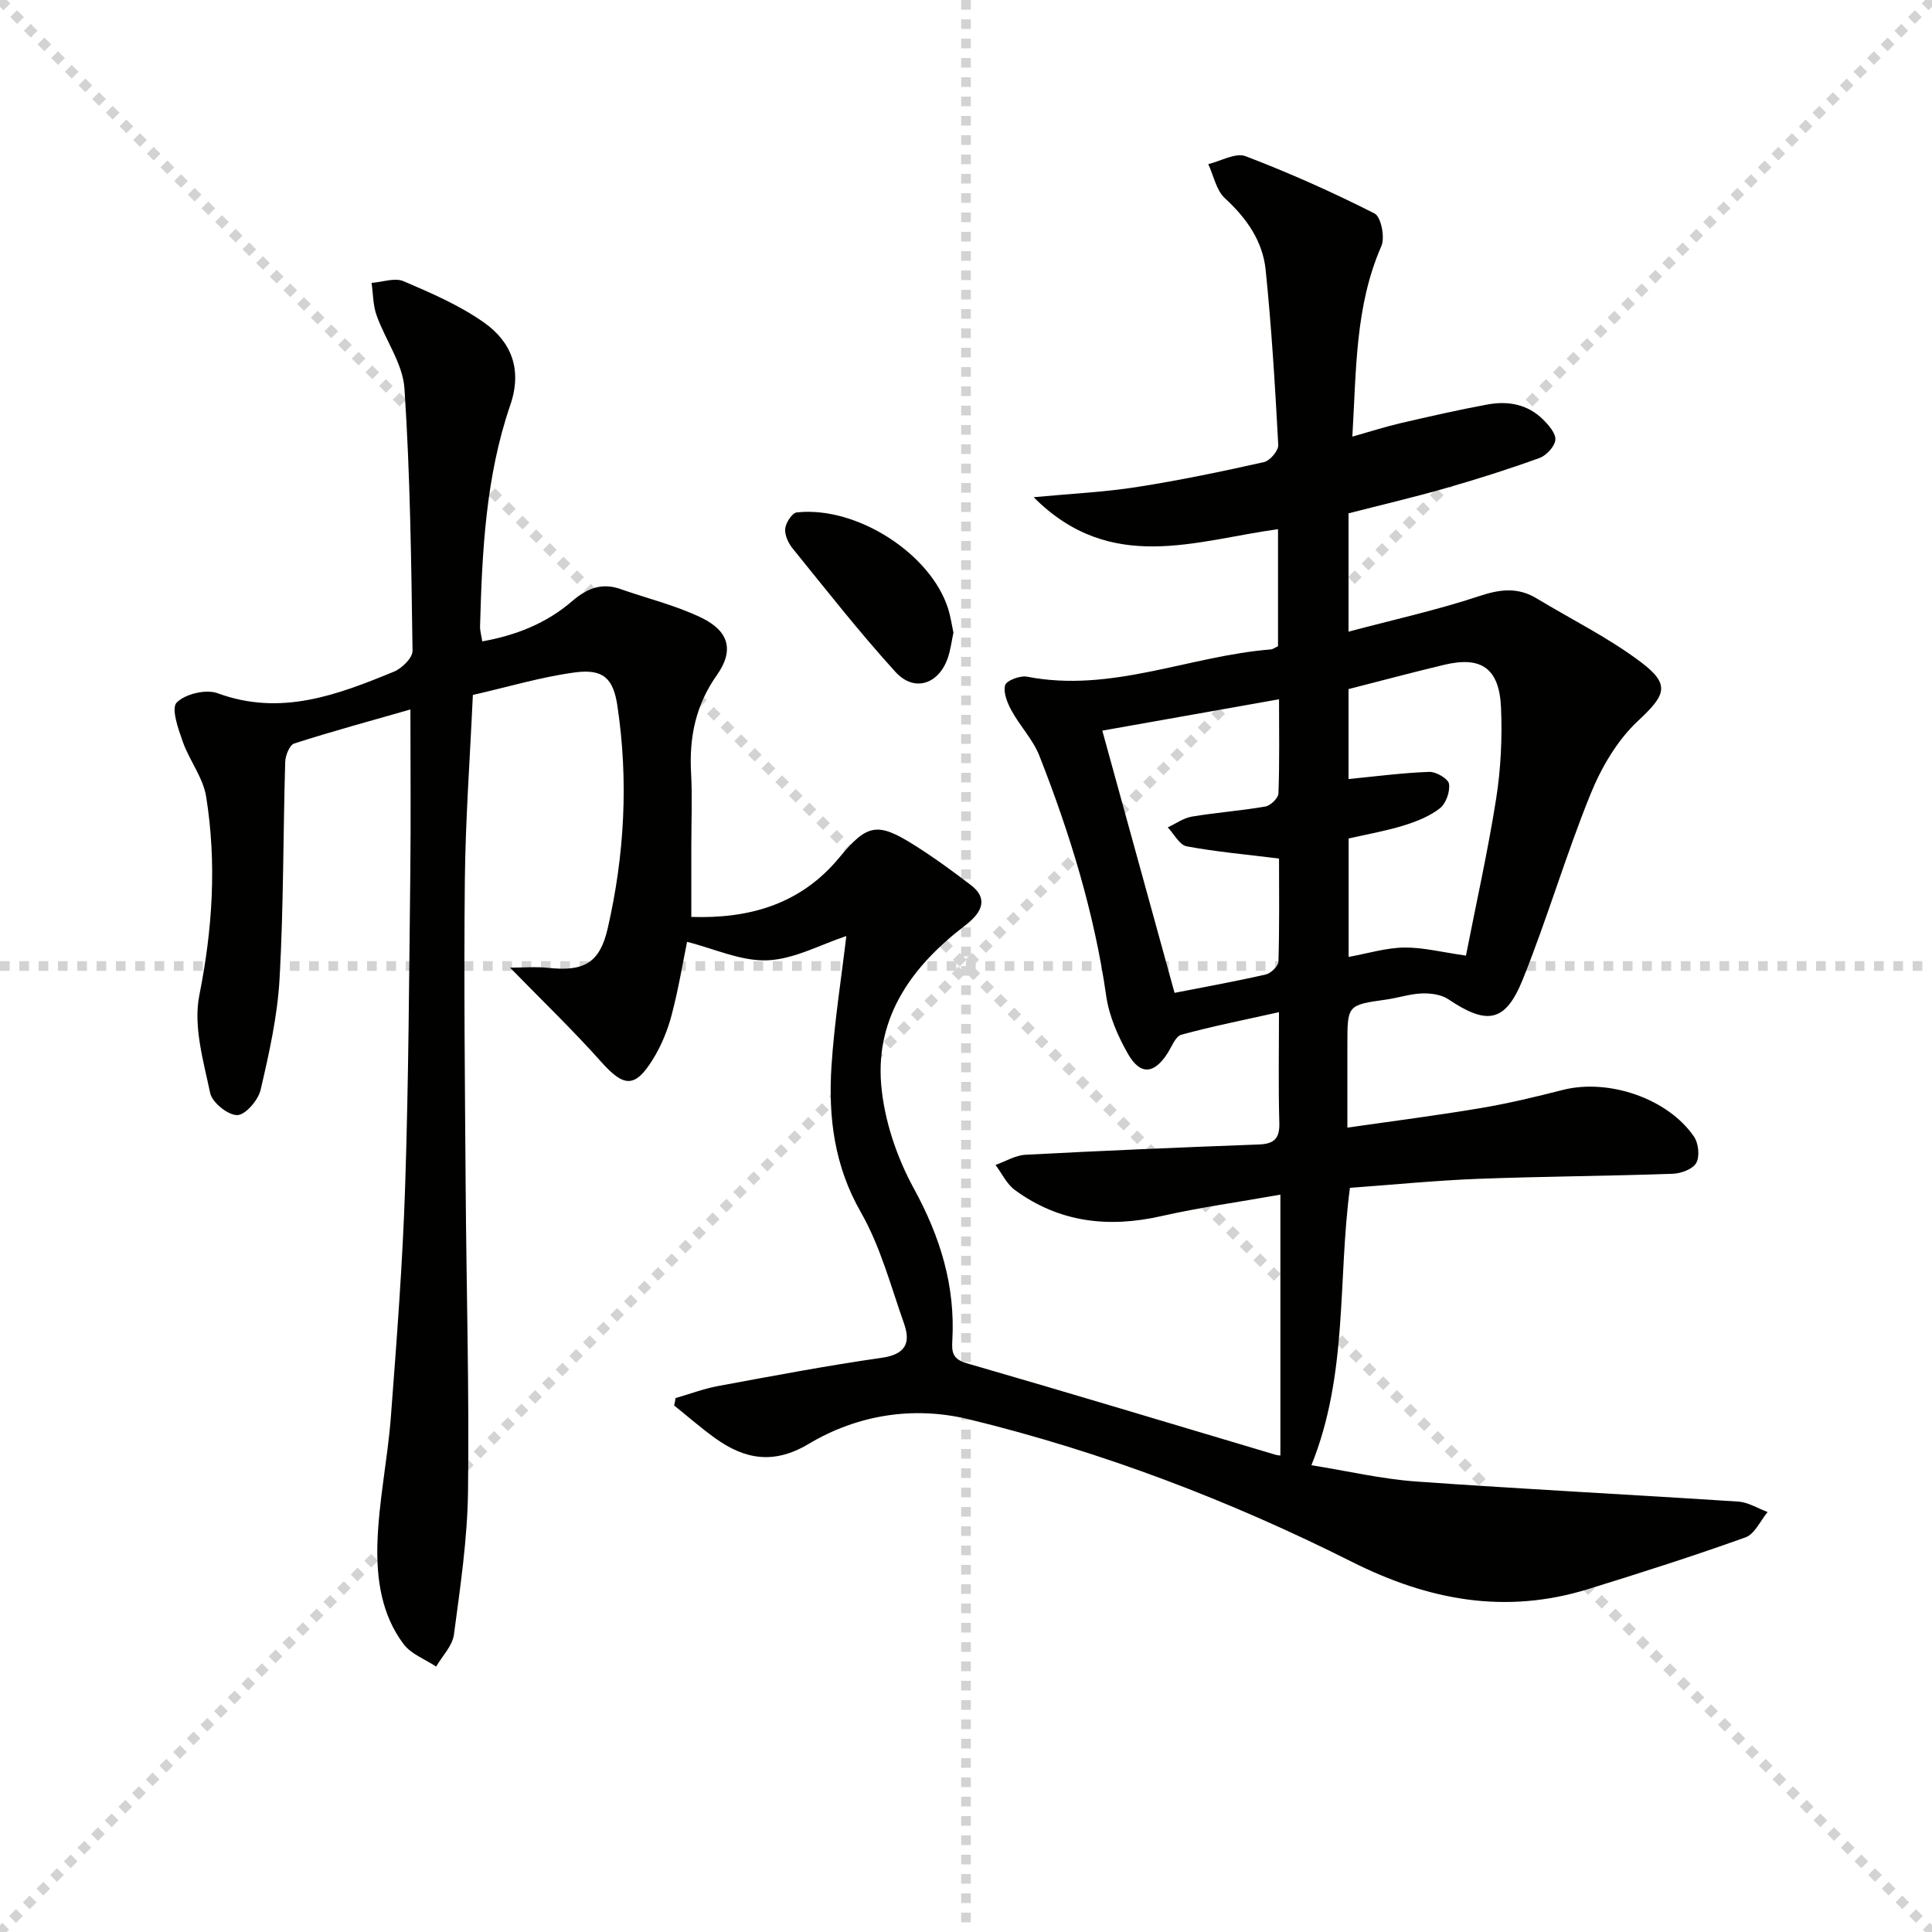<svg enable-background="new 0 0 400 400" viewBox="0 0 400 400" xmlns="http://www.w3.org/2000/svg"><g stroke="lightgray" stroke-dasharray="1,1" stroke-width="1" transform="scale(2, 2)"><line x1="0" y1="0" x2="200" y2="200"></line><line x1="200" y1="0" x2="0" y2="200"></line><line x1="100" y1="0" x2="100" y2="200"></line><line x1="0" y1="100" x2="200" y2="100"></line></g><g fill="#010100"><path d="m139.86 289.46c2.96-.85 5.87-1.96 8.88-2.51 11.26-2.08 22.52-4.22 33.85-5.84 4.86-.7 6.01-3.04 4.59-7.05-2.75-7.78-4.89-15.98-8.94-23.06-5.53-9.65-6.77-19.74-6.09-30.28.59-9.08 2.03-18.1 3.07-26.92-5.34 1.76-10.78 4.79-16.34 5.02-5.44.22-11-2.41-16.63-3.82-.89 4.34-1.79 9.84-3.21 15.21-.84 3.16-2.14 6.32-3.86 9.1-3.73 6.04-6.04 5.78-10.75.49-5.84-6.55-12.19-12.65-18.83-19.46 2.87 0 5.38-.23 7.84.04 7.49.82 10.73-1.01 12.38-8.17 3.49-15.2 4.32-30.59 2.01-46.05-.85-5.72-2.93-7.73-8.82-6.94-6.98.94-13.8 3-21.11 4.66-.6 13.22-1.53 25.82-1.66 38.42-.22 21.16.02 42.32.17 63.49.15 20.98.75 41.96.49 62.94-.12 9.92-1.61 19.84-2.92 29.71-.31 2.32-2.41 4.41-3.68 6.61-2.28-1.52-5.16-2.57-6.72-4.63-4.61-6.09-5.66-13.58-5.44-20.86.26-8.73 2.11-17.41 2.78-26.14 1.21-15.91 2.44-31.84 2.96-47.78.71-21.63.82-43.28 1.07-64.93.13-10.96.02-21.92.02-33.82-8.08 2.31-16.12 4.5-24.05 7.04-.96.31-1.83 2.47-1.87 3.8-.44 14.97-.33 29.97-1.17 44.91-.43 7.72-2.16 15.42-3.92 22.99-.49 2.13-3.13 5.21-4.83 5.24-1.92.03-5.2-2.6-5.61-4.55-1.41-6.66-3.53-13.88-2.25-20.27 2.75-13.77 3.61-27.38 1.41-41.12-.63-3.94-3.47-7.49-4.84-11.37-.94-2.65-2.43-6.89-1.27-8.09 1.74-1.79 6.07-2.83 8.47-1.95 13.09 4.83 24.82.35 36.54-4.47 1.65-.68 3.86-2.86 3.83-4.32-.26-18.1-.47-36.23-1.67-54.28-.34-5.16-3.96-10.06-5.78-15.18-.74-2.09-.71-4.46-1.03-6.7 2.23-.16 4.8-1.13 6.62-.35 5.75 2.46 11.63 5 16.69 8.58 5.68 4.02 7.92 9.77 5.4 17.09-5.08 14.79-5.82 30.27-6.25 45.74-.03.94.26 1.88.46 3.16 7.08-1.27 13.31-3.77 18.57-8.3 2.99-2.58 6.05-3.92 9.96-2.56 5.62 1.97 11.5 3.39 16.83 5.96 5.74 2.77 6.81 6.79 3.22 11.87-4.41 6.23-5.76 12.89-5.35 20.28.27 4.98.05 10 .05 15v14.8c11.76.38 22.51-2.45 30.64-12.29 5.77-6.98 7.9-7.38 15.48-2.61 4.07 2.56 7.98 5.41 11.8 8.34 3.31 2.54 2.69 5.34-1.23 8.33-10.86 8.29-18.57 18.78-17.38 32.94.62 7.37 3.22 15.05 6.79 21.57 5.45 9.97 8.57 20.1 7.94 31.39-.13 2.27-.05 3.87 2.92 4.72 21.36 6.17 42.64 12.61 63.95 18.95.46.14.96.15 1.05.17 0-17.76 0-35.49 0-54.01-8.79 1.56-16.78 2.66-24.63 4.44-10.97 2.49-21.16 1.33-30.34-5.4-1.69-1.24-2.69-3.43-4.01-5.19 2.07-.73 4.11-2 6.21-2.11 16.11-.85 32.22-1.53 48.34-2.13 3.2-.12 4.31-1.29 4.21-4.53-.21-7.3-.07-14.61-.07-22.86-7.15 1.6-13.75 2.9-20.22 4.67-1.21.33-1.98 2.47-2.86 3.84-2.77 4.32-5.63 4.6-8.2.1-2.09-3.67-3.9-7.83-4.49-11.97-2.46-17.2-7.52-33.65-13.84-49.73-1.31-3.33-3.98-6.1-5.73-9.29-.88-1.61-1.78-3.76-1.36-5.32.26-.96 3.11-2.04 4.55-1.76 17.43 3.4 33.58-4.3 50.44-5.64.46-.04.89-.38 1.51-.67 0-7.93 0-15.87 0-24.23-17.07 2.32-34.65 9.4-50.59-6.62 7.97-.75 14.7-1.06 21.33-2.1 8.84-1.38 17.62-3.21 26.36-5.17 1.23-.28 3.01-2.37 2.95-3.55-.65-12.1-1.38-24.2-2.61-36.25-.61-5.96-3.95-10.71-8.44-14.83-1.79-1.65-2.33-4.67-3.44-7.06 2.6-.62 5.66-2.43 7.73-1.64 9.09 3.47 18.02 7.46 26.7 11.86 1.34.68 2.19 4.95 1.41 6.74-5.44 12.42-5.18 25.54-6.01 39.46 3.78-1.07 6.85-2.06 9.99-2.79 5.97-1.38 11.94-2.75 17.96-3.86 4.25-.79 8.34-.07 11.54 3.11 1.17 1.16 2.68 2.9 2.54 4.22-.15 1.38-1.85 3.22-3.28 3.74-6.38 2.31-12.86 4.37-19.39 6.24-6.66 1.91-13.42 3.49-20.15 5.22v24.5c9.4-2.5 18.41-4.49 27.12-7.38 4.3-1.43 7.96-1.85 11.84.5 7.23 4.37 14.89 8.14 21.59 13.2 6.26 4.72 5.01 6.89-.68 12.21-4.28 4.01-7.56 9.65-9.79 15.16-5.11 12.59-8.93 25.71-14.01 38.32-3.6 8.94-7.41 9.48-15.43 4.08-1.45-.97-3.63-1.25-5.45-1.19-2.46.09-4.88.91-7.33 1.26-8.09 1.14-8.1 1.11-8.1 9.36v17.16c9.46-1.36 18.58-2.52 27.65-4.05 5.71-.96 11.37-2.33 16.99-3.76 9.42-2.38 21.68 1.74 27.12 9.67.94 1.37 1.23 4.08.48 5.44-.71 1.29-3.15 2.2-4.87 2.26-13.47.47-26.95.54-40.42 1.05-8.79.34-17.56 1.22-26.42 1.86-2.55 19.14-.35 38.56-7.98 57.43 7.47 1.19 14.55 2.86 21.7 3.37 22.22 1.59 44.47 2.7 66.69 4.16 2.06.14 4.05 1.41 6.07 2.16-1.51 1.8-2.68 4.57-4.59 5.25-10.75 3.85-21.64 7.33-32.55 10.7-17.12 5.3-32.99 2.37-48.96-5.65-25.25-12.69-51.67-22.77-79.19-29.48-11.51-2.81-23.09-.99-33.28 5.09-7.2 4.29-13.2 3.21-19.35-1.21-2.93-2.11-5.66-4.5-8.48-6.76.14-.49.22-1.01.29-1.53zm139.34-128.17c5.85-.57 11.27-1.29 16.71-1.48 1.41-.05 3.93 1.42 4.09 2.47.25 1.61-.63 4.09-1.9 5.08-2.16 1.68-4.92 2.76-7.58 3.58-3.72 1.14-7.59 1.81-11.3 2.66v24.52c3.99-.72 7.73-1.89 11.48-1.94 3.88-.06 7.79.96 12.81 1.67 2.11-10.78 4.53-21.57 6.25-32.47.97-6.2 1.28-12.6 1.01-18.87-.35-8.15-4.08-10.71-11.76-8.87-6.59 1.57-13.14 3.33-19.81 5.03zm-50.98-10.02c4.84 17.55 9.86 35.81 14.96 54.29 6.22-1.22 12.58-2.36 18.87-3.8 1.07-.24 2.61-1.73 2.64-2.68.22-7.44.12-14.9.12-21.33-6.85-.85-13.05-1.39-19.12-2.53-1.5-.28-2.62-2.56-3.92-3.92 1.66-.77 3.25-1.93 4.99-2.23 5.05-.85 10.18-1.21 15.23-2.09 1.07-.19 2.66-1.74 2.7-2.71.24-6.56.12-13.14.12-19.49-12.53 2.22-24.4 4.33-36.59 6.49z"/><path d="m197.4 130.98c-.39 1.8-.6 3.62-1.19 5.31-1.91 5.42-6.96 7.06-10.82 2.82-7.46-8.2-14.31-16.96-21.3-25.58-.89-1.1-1.66-2.78-1.52-4.09.13-1.24 1.44-3.25 2.4-3.35 12.4-1.36 27.82 8.59 31.36 20.03.48 1.55.71 3.19 1.07 4.86z"/></g></svg>
